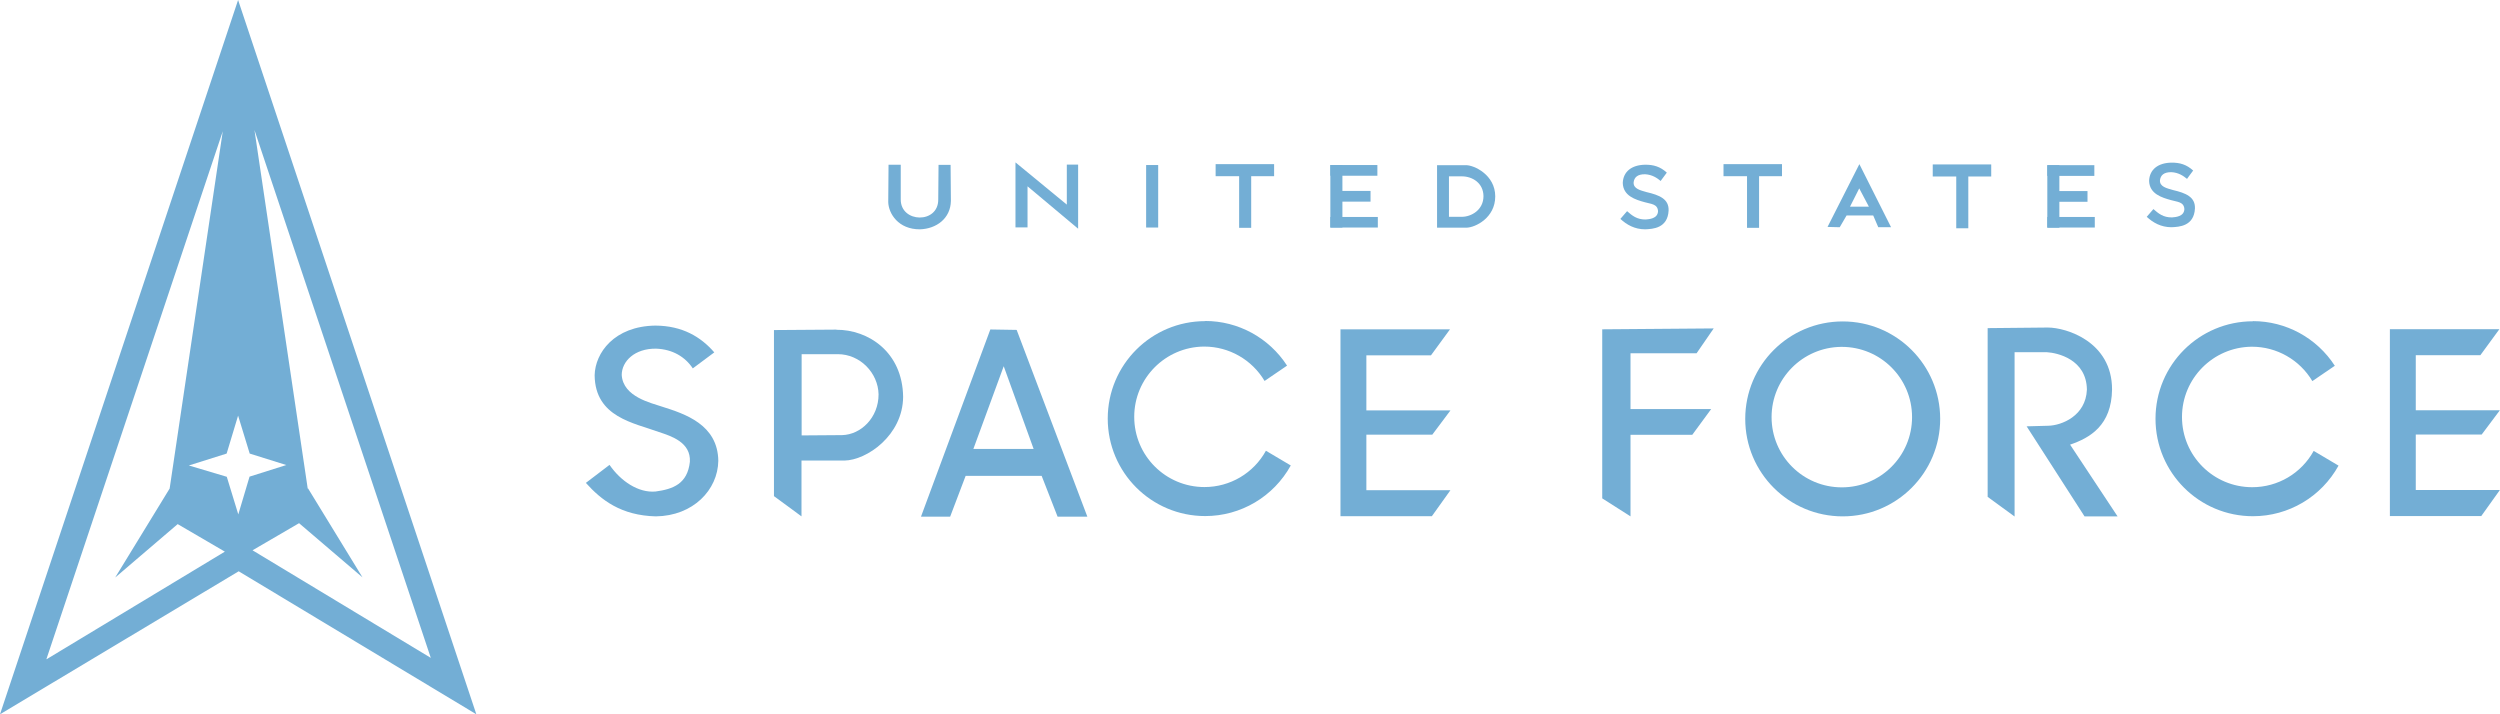 <?xml version="1.0" encoding="UTF-8"?> <svg xmlns="http://www.w3.org/2000/svg" width="168" height="48" viewBox="0 0 168 48" fill="none"><path d="M56.21 22.15L52.01 22.18V33.34L53.86 34.7V30.95H56.74C58.24 30.93 60.67 29.26 60.69 26.67C60.65 23.64 58.33 22.15 56.21 22.16V22.15ZM53.87 23.8H56.3C57.8 23.8 59.01 25.06 59.04 26.5C59.04 28.07 57.85 29.21 56.59 29.24L53.87 29.26V23.8Z" fill="#73AED5"></path><path d="M66.55 22.14L61.89 34.72H63.85L64.89 31.98H70L71.07 34.72H73.07L68.32 22.17L66.54 22.14H66.55ZM67.45 24.61L69.46 30.17H65.41L67.45 24.61Z" fill="#73AED5"></path><path d="M80.99 21.58C77.37 21.58 74.44 24.51 74.44 28.13C74.44 31.75 77.37 34.68 80.99 34.68C83.38 34.68 85.58 33.38 86.74 31.28L85.07 30.29C84.24 31.8 82.66 32.73 80.94 32.73C78.33 32.73 76.22 30.62 76.22 28.01C76.22 25.42 78.31 23.32 80.89 23.29C80.9 23.29 80.92 23.29 80.93 23.29C82.59 23.29 84.13 24.17 84.98 25.6L86.49 24.57C85.28 22.7 83.21 21.57 80.99 21.57V21.58Z" fill="#73AED5"></path><path d="M123.83 21.6C120.21 21.6 117.28 24.53 117.28 28.15C117.28 31.77 120.21 34.7 123.83 34.7C127.45 34.7 130.38 31.77 130.38 28.15C130.38 24.53 127.45 21.6 123.83 21.6ZM123.73 23.31C123.73 23.31 123.76 23.31 123.77 23.31C126.38 23.31 128.49 25.42 128.49 28.03C128.49 30.64 126.38 32.75 123.77 32.75C121.16 32.75 119.05 30.64 119.05 28.03C119.05 25.44 121.14 23.34 123.72 23.31H123.73Z" fill="#73AED5"></path><path d="M151.4 21.59C147.78 21.59 144.85 24.52 144.85 28.14C144.85 31.76 147.78 34.69 151.4 34.69C153.79 34.69 155.99 33.39 157.15 31.29L155.48 30.3C154.65 31.81 153.07 32.74 151.35 32.74C148.74 32.74 146.63 30.63 146.63 28.02C146.63 25.43 148.72 23.33 151.3 23.3C151.31 23.3 151.33 23.3 151.34 23.3C153 23.3 154.54 24.18 155.39 25.61L156.9 24.58C155.69 22.71 153.62 21.58 151.4 21.58V21.59Z" fill="#73AED5"></path><path d="M90.08 22.14V34.69H96.22L97.47 32.94H91.82V29.21H96.25L97.47 27.58H91.82V23.88H96.16L97.44 22.13H90.07L90.08 22.14Z" fill="#73AED5"></path><path d="M160.6 22.13V34.68H166.74L167.99 32.93H162.34V29.2H166.77L167.99 27.57H162.34V23.87H166.68L167.96 22.12H160.59L160.6 22.13Z" fill="#73AED5"></path><path d="M133.57 22.06V33.39L135.38 34.71V23.67H137.56C138.25 23.71 140.21 24.14 140.24 26.18C140.17 27.96 138.53 28.59 137.65 28.61L136.19 28.65L140.08 34.7H142.3L139.11 29.88C140.46 29.42 141.9 28.58 141.93 26.17C141.93 22.96 138.86 22.01 137.61 22.01L133.57 22.05V22.06Z" fill="#73AED5"></path><path d="M107.67 22.13V33.49L109.57 34.7V29.22H113.72L114.99 27.49H109.57V23.74H114.01L115.16 22.07L107.66 22.13H107.67Z" fill="#73AED5"></path><path d="M146.98 12L147.38 11.46C146.94 11.06 146.49 10.92 145.9 10.93C145.02 10.95 144.45 11.39 144.42 12.15C144.44 13.03 145.28 13.28 145.9 13.45C146.29 13.57 146.76 13.55 146.79 14.05C146.77 14.56 146.19 14.59 145.96 14.61C145.37 14.62 145.04 14.34 144.71 14.05L144.26 14.57C144.68 14.96 145.22 15.27 145.92 15.27C146.44 15.25 147.44 15.2 147.5 14.01C147.53 13.23 146.88 12.97 146.02 12.77C145.61 12.65 145.12 12.55 145.15 12.11C145.19 11.78 145.41 11.56 145.93 11.57C146.39 11.6 146.7 11.8 146.98 12.03V12Z" fill="#73AED5"></path><path d="M59.71 11.07H60.53V13.41C60.53 14.99 63.06 15.05 63.05 13.41L63.07 11.08H63.88L63.9 13.5C63.88 14.69 62.91 15.38 61.82 15.41C60.37 15.42 59.71 14.35 59.69 13.58L59.71 11.07Z" fill="#73AED5"></path><path d="M68.24 10.92V15.28H69.05V12.52L72.45 15.37V11.06H71.69V13.75L68.25 10.92H68.24Z" fill="#73AED5"></path><path d="M77.83 11.09H77.02V15.29H77.83V11.09Z" fill="#73AED5"></path><path d="M84.08 11.11H83.27V15.31H84.08V11.11Z" fill="#73AED5"></path><path d="M124.95 11.03L122.81 15.25L123.63 15.27L124.09 14.48H125.88L126.22 15.27H127.08L124.95 11.03ZM124.94 12.66L125.59 13.89H124.32L124.94 12.66Z" fill="#73AED5"></path><path d="M98.51 11.1H96.57V15.3H98.55C99.14 15.29 100.48 14.64 100.48 13.2C100.48 11.74 99.04 11.09 98.51 11.1ZM98.23 11.85C98.95 11.85 99.68 12.3 99.69 13.18C99.69 14.11 98.87 14.57 98.23 14.57H97.37V11.85H98.23Z" fill="#73AED5"></path><path d="M111.61 12.14L112.01 11.6C111.57 11.2 111.12 11.06 110.53 11.07C109.65 11.09 109.08 11.53 109.05 12.29C109.07 13.17 109.91 13.42 110.53 13.59C110.92 13.71 111.39 13.69 111.42 14.19C111.4 14.7 110.82 14.73 110.59 14.75C110 14.76 109.67 14.48 109.34 14.19L108.89 14.71C109.31 15.1 109.85 15.41 110.55 15.41C111.07 15.39 112.07 15.34 112.13 14.15C112.16 13.37 111.51 13.11 110.65 12.91C110.24 12.79 109.75 12.69 109.78 12.25C109.82 11.92 110.04 11.7 110.56 11.71C111.02 11.74 111.33 11.94 111.61 12.17V12.14Z" fill="#73AED5"></path><path d="M90.21 11.09H89.4V15.29H90.21V11.09Z" fill="#73AED5"></path><path d="M85.62 11.03H81.69V11.84H85.62V11.03Z" fill="#73AED5"></path><path d="M92.56 11.09H89.4V11.81H92.56V11.09Z" fill="#73AED5"></path><path d="M92.59 14.58H89.4V15.29H92.59V14.58Z" fill="#73AED5"></path><path d="M92.1 12.83H89.46V13.55H92.1V12.83Z" fill="#73AED5"></path><path d="M118.21 11.11H117.4V15.31H118.21V11.11Z" fill="#73AED5"></path><path d="M119.75 11.03H115.82V11.84H119.75V11.03Z" fill="#73AED5"></path><path d="M132.27 11.14H131.46V15.34H132.27V11.14Z" fill="#73AED5"></path><path d="M133.81 11.05H129.88V11.86H133.81V11.05Z" fill="#73AED5"></path><path d="M138.39 11.1H137.58V15.3H138.39V11.1Z" fill="#73AED5"></path><path d="M140.74 11.1H137.58V11.82H140.74V11.1Z" fill="#73AED5"></path><path d="M140.77 14.58H137.58V15.29H140.77V14.58Z" fill="#73AED5"></path><path d="M140.28 12.84H137.64V13.56H140.28V12.84Z" fill="#73AED5"></path><path d="M46.55 24.76L48 23.68C47.09 22.63 45.85 21.89 44.04 21.88C41.27 21.92 39.99 23.72 39.96 25.22C39.99 28.05 42.63 28.42 44.27 29.03C45.13 29.31 46.43 29.73 46.36 31.03C46.2 32.51 45.24 32.87 44.05 33.03C42.9 33.13 41.72 32.34 40.96 31.24L39.37 32.45C40.41 33.61 41.74 34.64 44.07 34.7C46.58 34.67 48.24 32.92 48.27 30.97C48.24 28.52 46.01 27.81 44.5 27.33C43.78 27.08 41.87 26.68 41.78 25.2C41.78 24.28 42.65 23.41 44.09 23.43C45.2 23.47 46.04 23.98 46.56 24.76H46.55Z" fill="#73AED5"></path><path d="M16 0L0 48L16.04 38.39L32.01 48L16 0ZM3.12 44.29L14.97 8.82L11.4 32.83L7.74 38.81L11.94 35.22L15.11 37.07L3.13 44.3L3.12 44.29ZM16.02 34.59L15.24 32.04L12.69 31.28L15.23 30.48L16 27.93L16.78 30.48L19.24 31.25L16.77 32.03L16.01 34.58L16.02 34.59ZM20.1 35.16L24.36 38.8L20.7 32.82L20.68 32.84L17.1 8.74L28.95 44.21L16.97 36.98L20.11 35.15L20.1 35.16Z" fill="#73AED5"></path></svg> 
